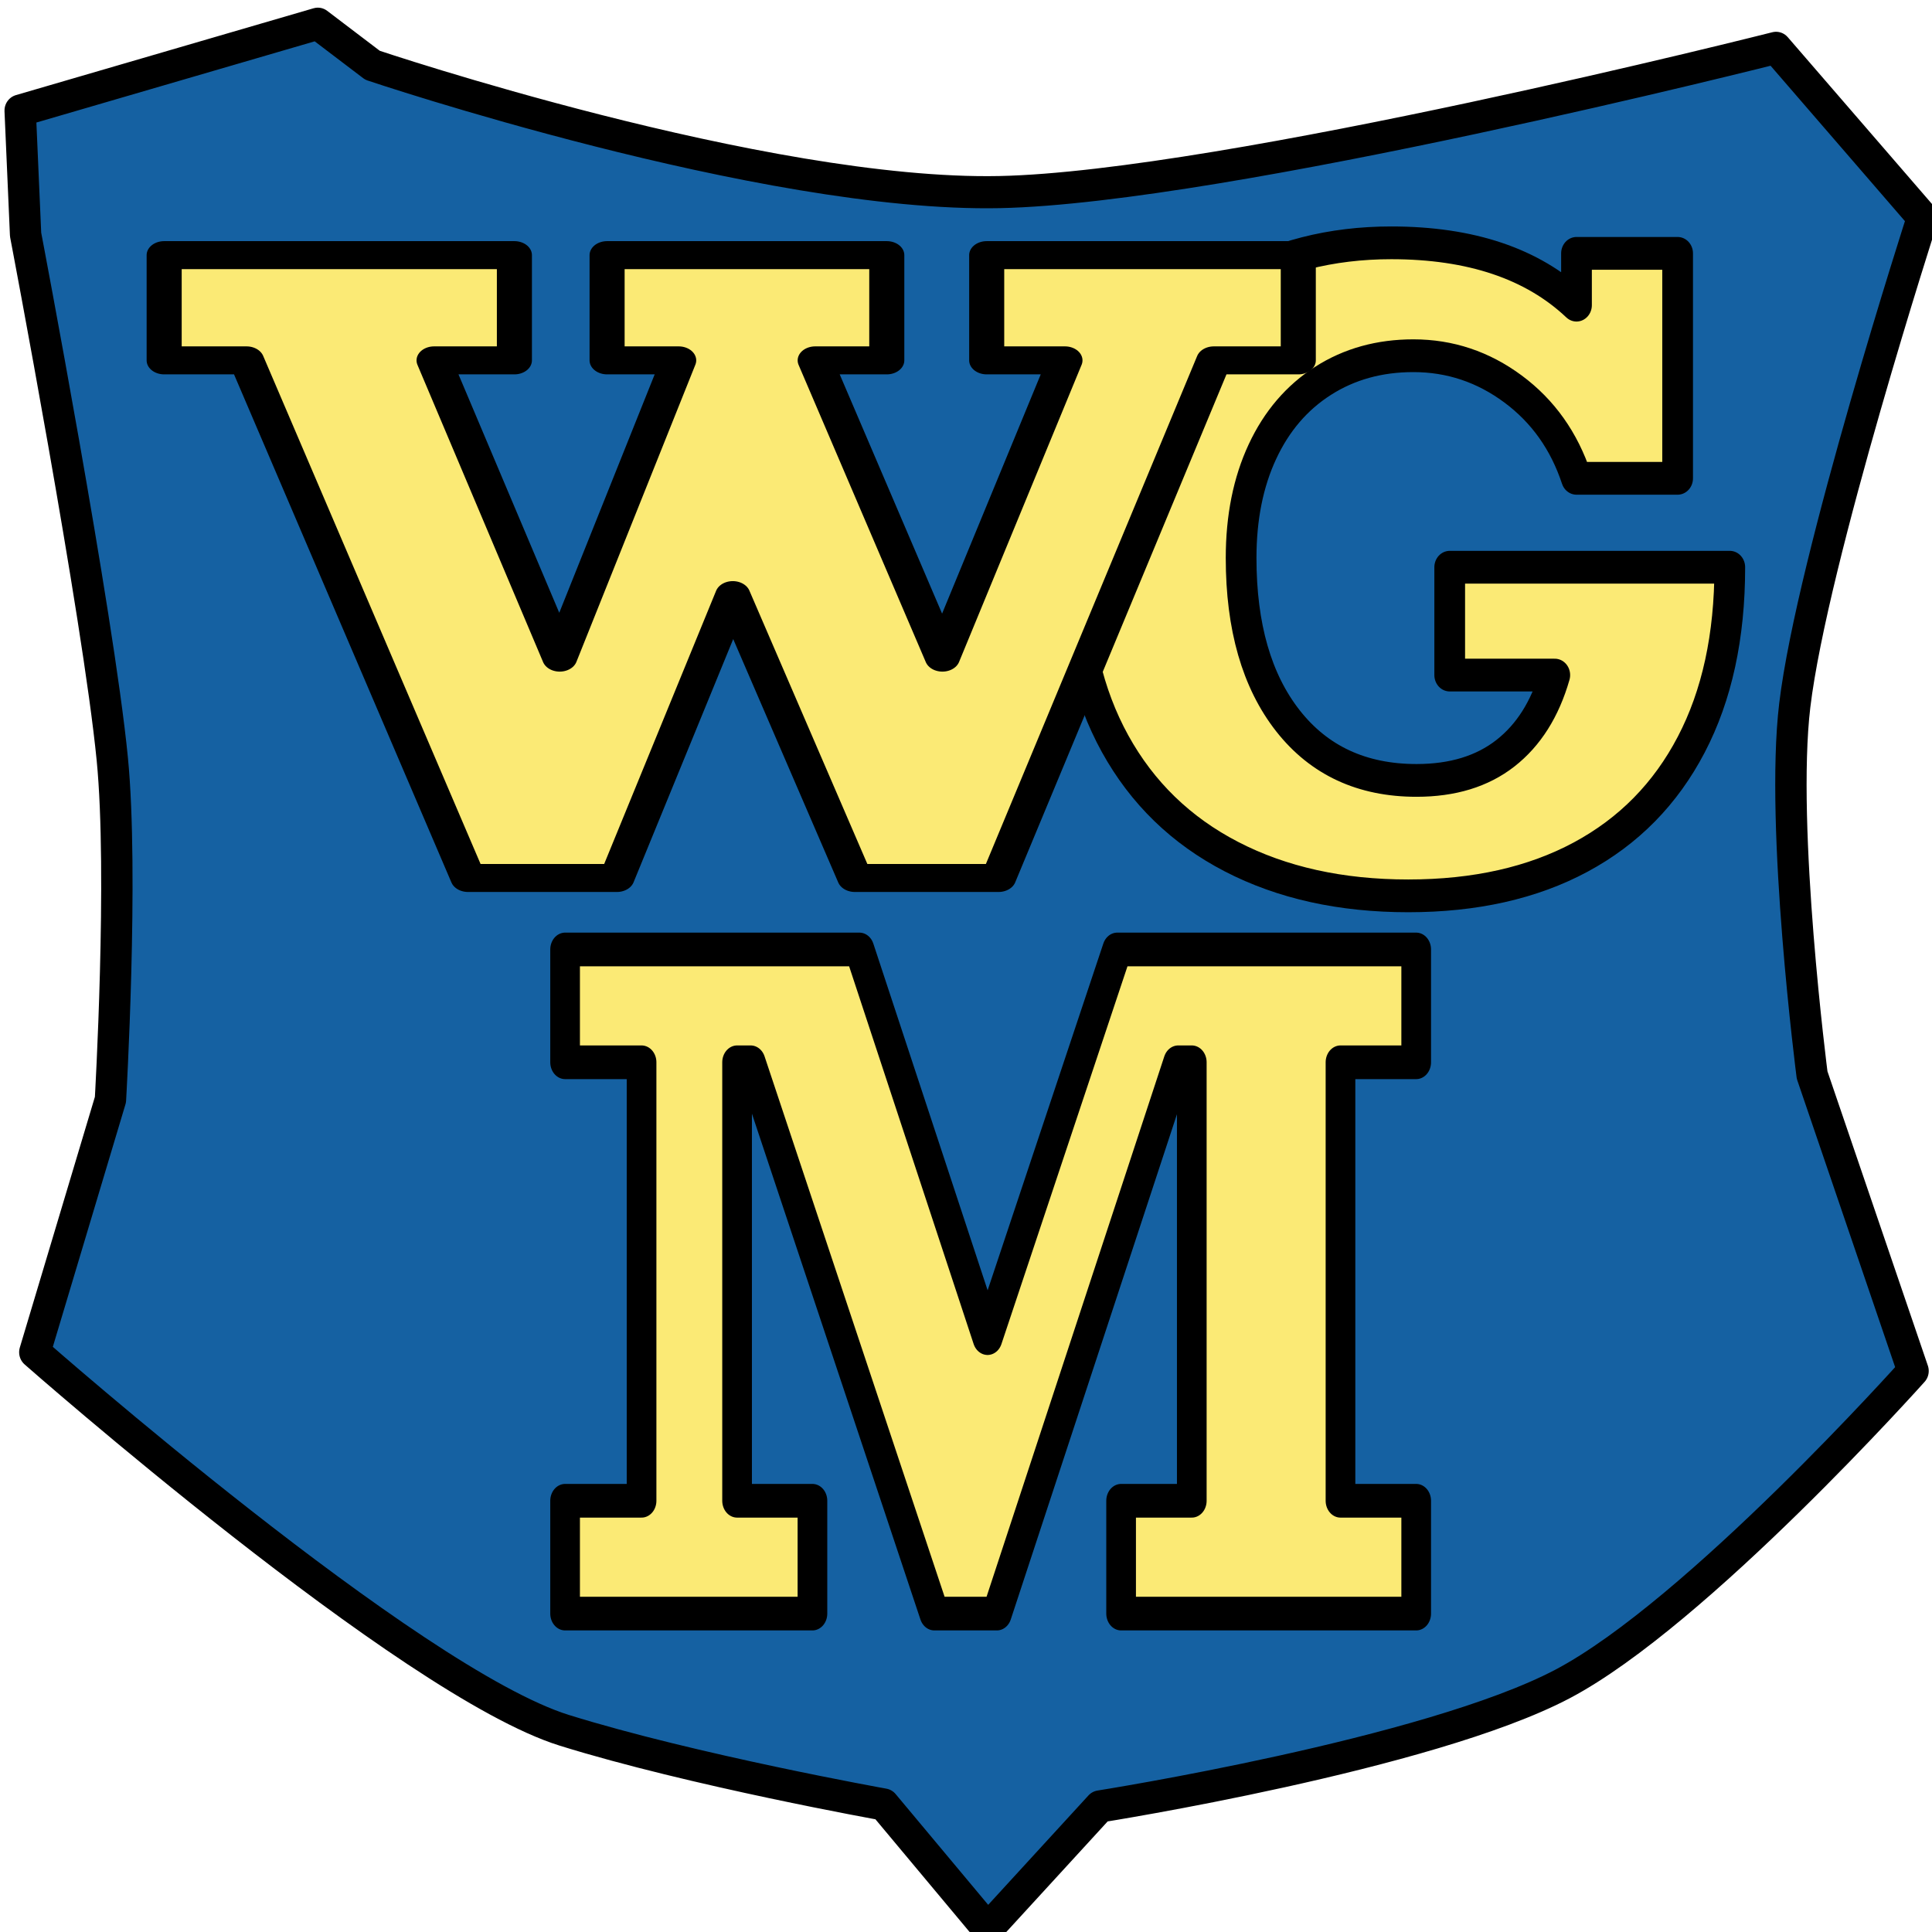 <?xml version="1.0" encoding="UTF-8" standalone="no"?>
<!DOCTYPE svg PUBLIC "-//W3C//DTD SVG 1.1//EN" "http://www.w3.org/Graphics/SVG/1.1/DTD/svg11.dtd">
<svg width="100%" height="100%" viewBox="0 0 122 122" version="1.1" xmlns="http://www.w3.org/2000/svg" xmlns:xlink="http://www.w3.org/1999/xlink" xml:space="preserve" xmlns:serif="http://www.serif.com/" style="fill-rule:evenodd;clip-rule:evenodd;stroke-linecap:round;stroke-linejoin:round;stroke-miterlimit:1.5;">
    <g transform="matrix(1,0,0,1,-21.148,-157.157)">
        <g id="Layer2" transform="matrix(0.166,0,0,0.17,-221.062,-36.478)">
            <g>
                <path d="M2134.71,1156.8L2190.47,1219.78C2190.47,1219.78 2148.46,1346.94 2141.83,1401.05C2136.26,1446.53 2148.43,1538.35 2148.43,1538.35L2186.83,1648.28C2186.83,1648.28 2104.53,1738.27 2053.54,1764.52C2002.54,1790.77 1877.5,1810.03 1877.5,1810.03L1834.8,1855.52L1795.26,1809.31C1795.26,1809.31 1722.56,1796.6 1673.77,1781.76C1614.84,1763.83 1472.34,1641.32 1472.34,1641.32L1501.11,1547.51C1501.11,1547.51 1506.11,1463.72 1501.81,1420.95C1496.43,1367.39 1468.83,1226.16 1468.83,1226.16L1466.77,1180.1L1580,1147.84L1600.8,1163.27C1600.8,1163.27 1749.45,1212.18 1839.32,1210.38C1925.06,1208.67 2134.71,1156.8 2134.71,1156.8Z" style="fill:rgb(21,97,162);stroke:black;stroke-width:11.93px;"/>
            </g>
            <g>
                <g transform="matrix(1.231,0,0,1.282,-24.124,-1423.19)">
                    <path d="M1692.06,2087.03L1692.06,2072.02L1723.31,2072.02L1723.31,2137.2L1692.06,2137.2C1688.24,2126.38 1681.71,2117.76 1672.47,2111.33C1663.23,2104.9 1652.96,2101.68 1641.65,2101.68C1631.15,2101.68 1621.85,2104.1 1613.75,2108.95C1605.66,2113.79 1599.41,2120.62 1595.02,2129.45C1590.62,2138.28 1588.42,2148.56 1588.42,2160.28C1588.42,2180.21 1593.25,2195.94 1602.89,2207.46C1612.53,2218.97 1625.78,2224.73 1642.62,2224.73C1653.77,2224.73 1662.93,2222.11 1670.09,2216.86C1677.25,2211.61 1682.34,2204.06 1685.35,2194.21L1652.88,2194.21L1652.88,2162.96L1739.43,2162.96C1739.43,2182.98 1735.46,2200.11 1727.52,2214.35C1719.59,2228.6 1708.2,2239.46 1693.34,2246.95C1678.49,2254.43 1660.73,2258.18 1640.06,2258.18C1619.23,2258.18 1601.02,2254.39 1585.43,2246.82C1569.85,2239.26 1557.87,2228.35 1549.48,2214.11C1541.1,2199.87 1536.91,2182.98 1536.91,2163.45C1536.91,2145.14 1541.16,2128.82 1549.67,2114.5C1558.17,2100.18 1569.83,2089.01 1584.64,2080.99C1599.45,2072.98 1616.17,2068.97 1634.81,2068.97C1659.39,2068.97 1678.47,2074.99 1692.06,2087.03Z" style="fill:rgb(251,234,117);fill-rule:nonzero;stroke:black;stroke-width:9.49px;stroke-linecap:butt;stroke-miterlimit:2;"/>
                </g>
                <g transform="matrix(1.21,0,0,1.341,-447.782,-1286.87)">
                    <path d="M1927.17,2072.02L2021.16,2072.02L2021.16,2103.27L1997.36,2103.27L1997.36,2224.73L2021.16,2224.73L2021.16,2255.98L1928.39,2255.98L1928.39,2224.73L1950.61,2224.73L1950.61,2103.27L1946.34,2103.27L1889.33,2255.98L1869.67,2255.98L1811.93,2103.27L1807.66,2103.27L1807.66,2224.73L1831.35,2224.73L1831.35,2255.98L1753.59,2255.98L1753.59,2224.73L1777.63,2224.73L1777.63,2103.27L1753.59,2103.27L1753.59,2072.02L1846.12,2072.02L1886.4,2179.68L1927.17,2072.02Z" style="fill:rgb(251,234,117);fill-rule:nonzero;stroke:black;stroke-width:9.33px;stroke-linecap:butt;stroke-miterlimit:2;"/>
                </g>
                <g transform="matrix(1.605,0,0,1.251,-513.772,-1358.3)">
                    <path d="M1332.08,2103.27L1361.86,2191.53L1390.06,2103.27L1373.09,2103.27L1373.09,2072.02L1439.38,2072.02L1439.38,2103.27L1422.41,2103.27L1452.56,2191.53L1481.61,2103.27L1463.06,2103.27L1463.06,2072.02L1536.91,2072.02L1536.91,2103.27L1516.89,2103.27L1465.87,2256.96L1431.81,2256.96L1402.88,2172.97L1375.41,2256.96L1340.13,2256.96L1287.64,2103.27L1268.11,2103.27L1268.11,2072.02L1351.12,2072.02L1351.12,2103.27L1332.08,2103.27Z" style="fill:rgb(251,234,117);fill-rule:nonzero;stroke:black;stroke-width:8.31px;stroke-linecap:butt;stroke-miterlimit:2;"/>
                </g>
            </g>
        </g>
    </g>
</svg>

